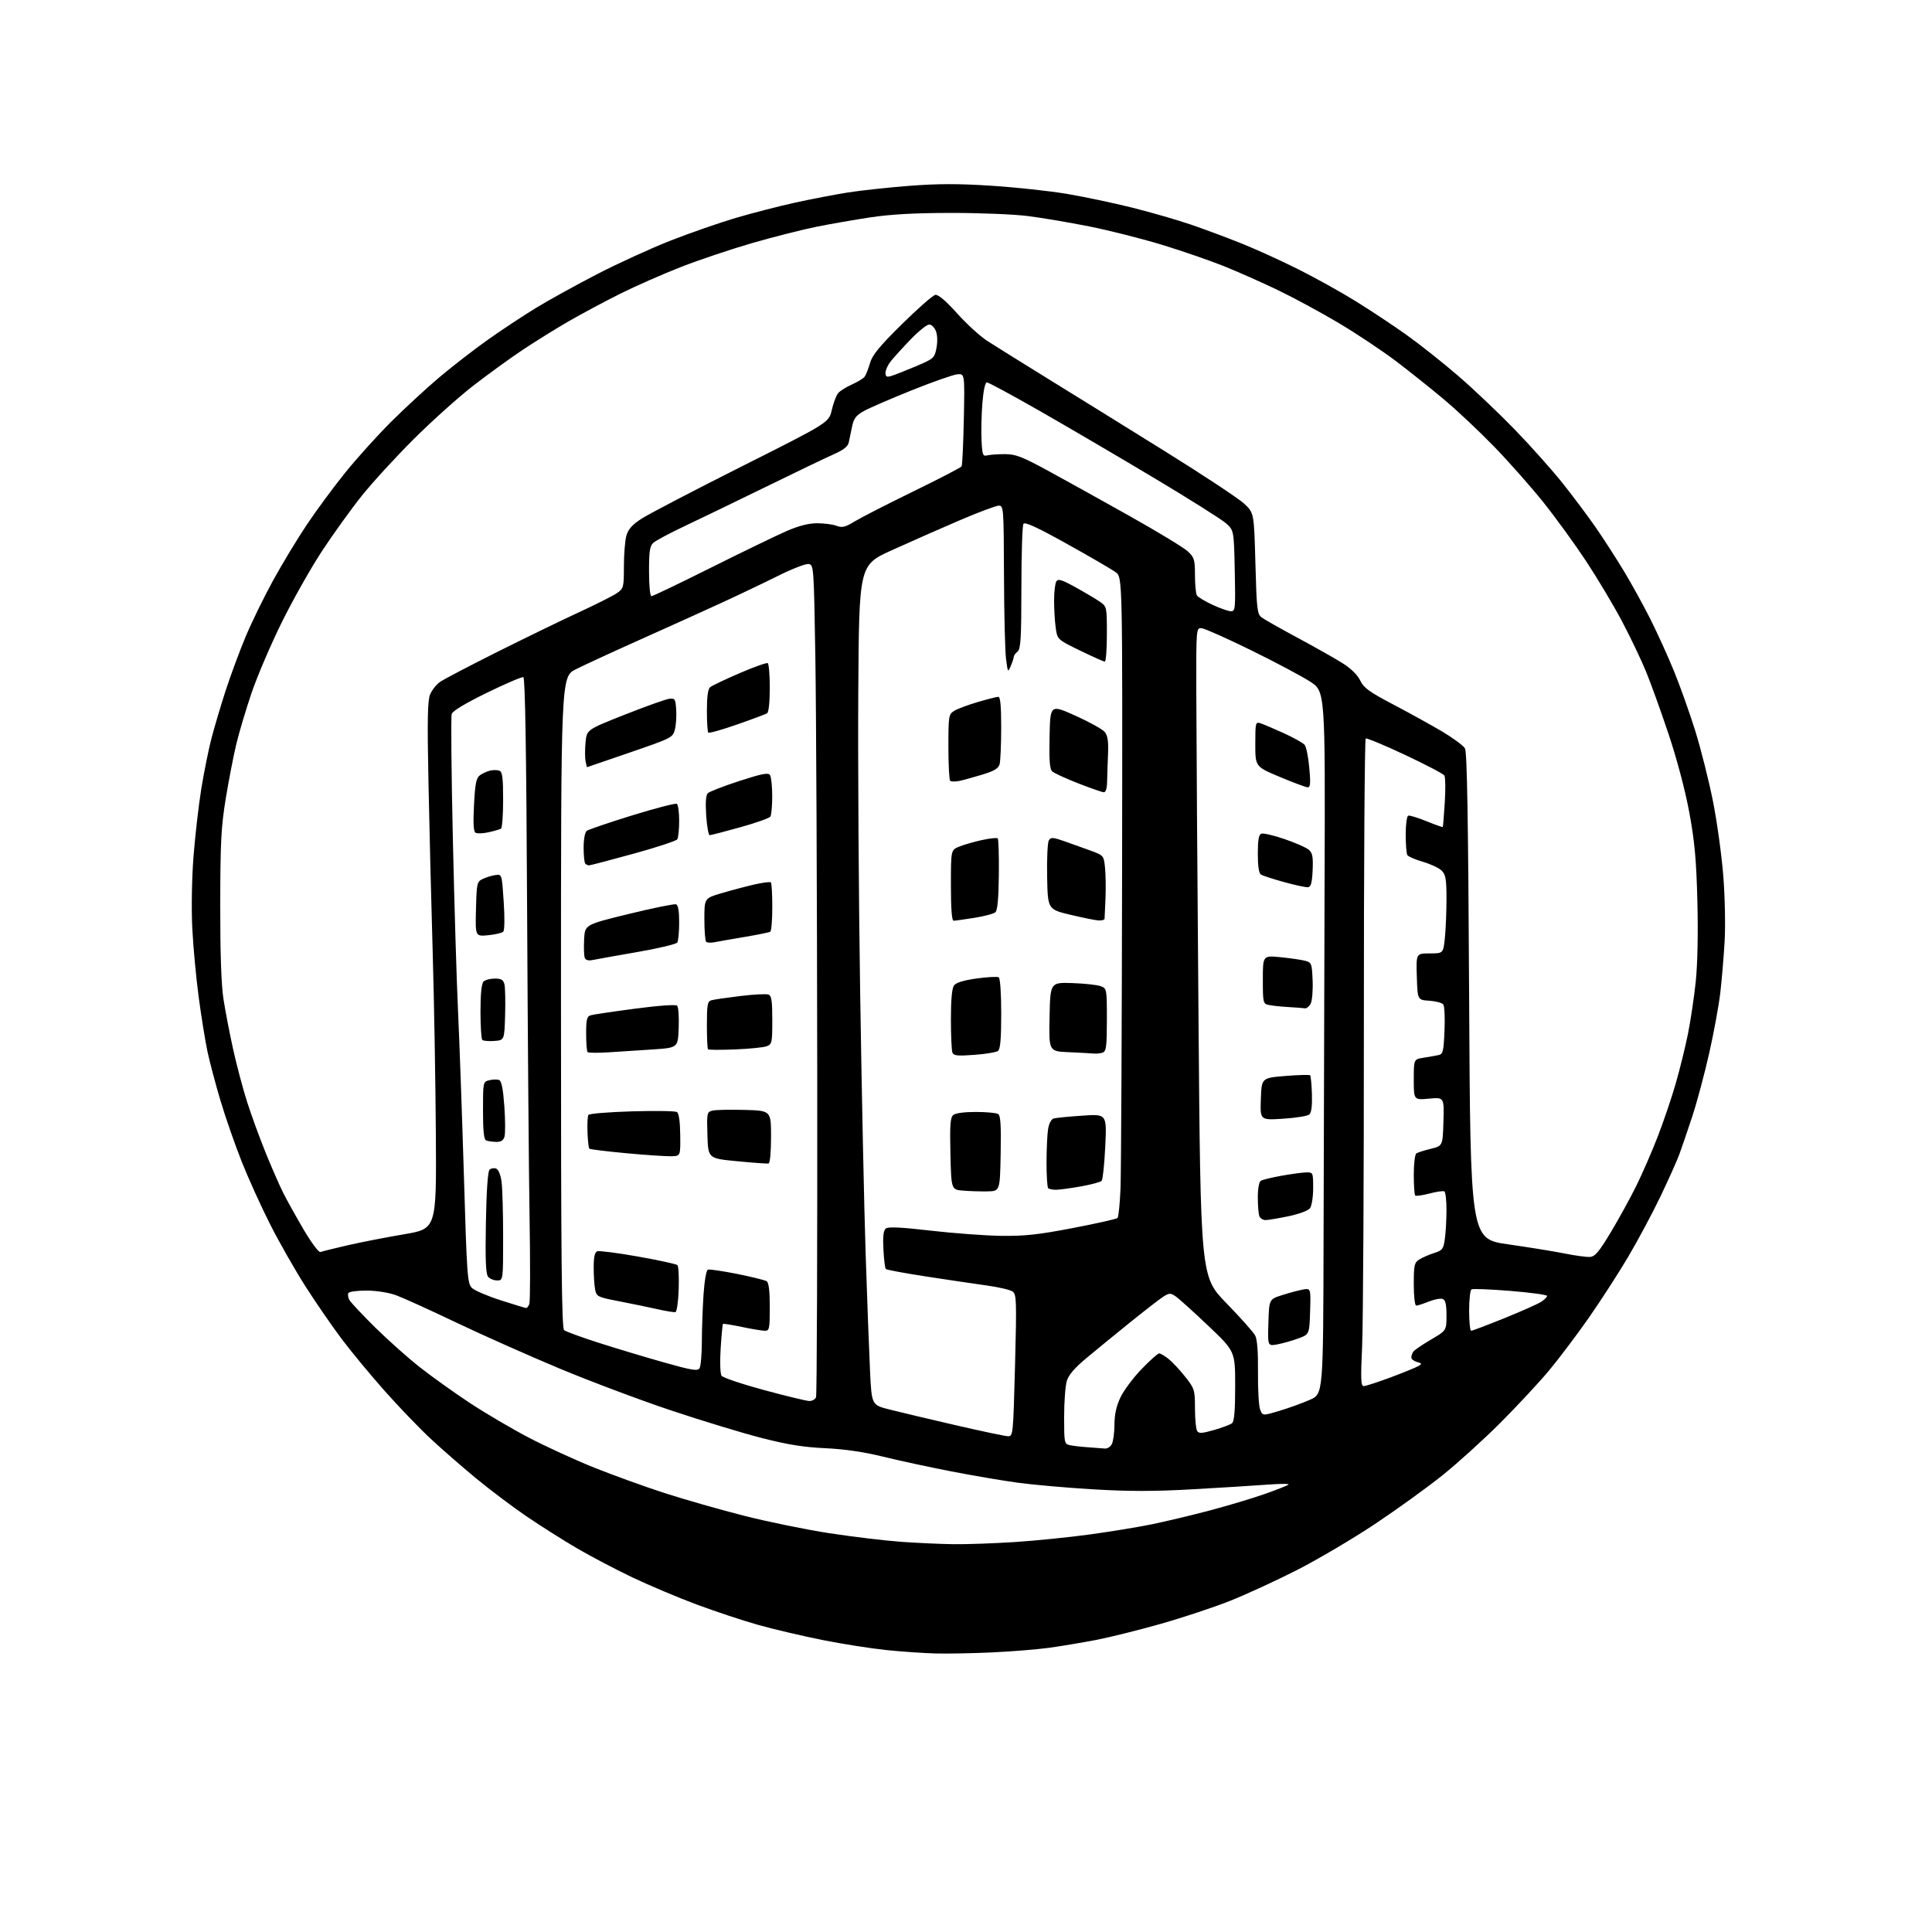 <?xml version="1.0" encoding="UTF-8" standalone="no"?>
<svg 
  version="1.1" 
  xmlns="http://www.w3.org/2000/svg" 
  xmlns:xlink="http://www.w3.org/1999/xlink" 
  xmlns:svg="http://www.w3.org/2000/svg"
  xmlns:rdf="http://www.w3.org/1999/02/22-rdf-syntax-ns#"
  xmlns:cc="http://creativecommons.org/ns#"
  xmlns:dc="http://purl.org/dc/elements/1.1/"
  viewBox="0 0 768 768"
  width="768"
  height="768"
>
<style>svg {background-color: white; }</style>"
<path stroke="none" fill="black" fill-rule="evenodd" d="M394.50,656.85C386.80,657.21 376.68,657.40 372.00,657.28C367.32,657.16 358.55,656.56 352.50,655.94C346.45,655.33 334.97,653.53 326.99,651.94C319.02,650.34 307.54,647.65 301.49,645.95C295.45,644.26 284.43,640.60 277.00,637.84C269.57,635.07 258.03,630.20 251.34,627.02C244.66,623.83 234.76,618.63 229.34,615.46C223.93,612.29 215.00,606.64 209.50,602.91C204.00,599.18 194.94,592.36 189.36,587.76C183.78,583.16 175.59,576.02 171.16,571.89C166.72,567.76 158.53,559.23 152.94,552.94C147.35,546.65 139.67,537.37 135.87,532.31C132.06,527.26 125.60,517.89 121.51,511.48C117.42,505.08 111.14,494.09 107.57,487.06C103.99,480.03 98.85,468.70 96.13,461.89C93.42,455.07 89.60,444.10 87.64,437.50C85.67,430.90 83.35,422.12 82.47,418.00C81.60,413.88 80.03,404.20 79.00,396.50C77.96,388.80 76.81,376.43 76.44,369.00C76.05,361.13 76.25,349.24 76.92,340.50C77.56,332.25 78.96,320.08 80.03,313.46C81.11,306.84 82.93,297.84 84.07,293.46C85.22,289.08 87.73,280.61 89.66,274.63C91.60,268.66 95.18,258.98 97.62,253.13C100.07,247.29 105.05,237.10 108.69,230.50C112.33,223.90 118.34,213.97 122.05,208.44C125.76,202.90 132.55,193.70 137.15,187.99C141.74,182.28 150.00,173.13 155.50,167.65C161.00,162.17 169.70,154.14 174.84,149.82C179.98,145.50 188.60,138.83 194.00,135.00C199.39,131.18 208.01,125.48 213.15,122.35C218.29,119.22 229.25,113.17 237.50,108.91C245.75,104.66 258.80,98.69 266.50,95.67C274.20,92.64 285.90,88.57 292.50,86.62C299.10,84.68 309.68,81.95 316.00,80.56C322.32,79.17 331.75,77.36 336.94,76.53C342.14,75.71 353.22,74.51 361.56,73.87C373.01,72.99 381.02,72.98 394.17,73.84C403.76,74.46 417.20,75.91 424.05,77.06C430.90,78.21 442.62,80.68 450.10,82.55C457.58,84.42 468.16,87.48 473.60,89.35C479.05,91.22 488.11,94.60 493.75,96.87C499.38,99.13 509.45,103.72 516.12,107.06C522.79,110.40 533.03,116.09 538.87,119.71C544.72,123.32 553.83,129.36 559.13,133.14C564.43,136.92 573.65,144.23 579.63,149.39C585.61,154.54 595.68,164.10 602.02,170.63C608.36,177.16 616.94,186.78 621.10,192.00C625.26,197.22 631.16,205.10 634.22,209.50C637.27,213.90 642.32,221.72 645.44,226.87C648.55,232.02 653.36,240.73 656.11,246.23C658.87,251.72 663.08,261.01 665.47,266.86C667.86,272.71 671.64,283.35 673.88,290.50C676.11,297.65 679.28,310.25 680.93,318.50C682.57,326.75 684.43,340.25 685.06,348.50C685.70,356.78 685.92,368.43 685.55,374.50C685.19,380.55 684.43,389.55 683.86,394.50C683.30,399.45 681.32,410.25 679.47,418.50C677.62,426.75 674.55,438.23 672.64,444.00C670.73,449.77 668.42,456.52 667.51,459.00C666.59,461.48 663.27,468.90 660.11,475.50C656.96,482.10 651.19,492.90 647.29,499.50C643.39,506.10 636.27,517.12 631.46,524.00C626.65,530.88 619.51,540.32 615.61,544.99C611.70,549.66 603.10,558.89 596.50,565.51C589.90,572.12 579.55,581.51 573.50,586.37C567.45,591.23 555.30,600.00 546.50,605.86C537.70,611.72 523.75,619.95 515.50,624.15C507.25,628.35 495.30,633.85 488.95,636.37C482.60,638.90 470.25,643.00 461.51,645.48C452.77,647.97 441.09,650.87 435.56,651.93C430.03,652.99 421.68,654.39 417.00,655.03C412.32,655.67 402.20,656.49 394.50,656.85zM379.00,613.84C384.23,613.91 395.25,613.52 403.50,612.98C411.75,612.44 425.19,611.07 433.37,609.95C441.55,608.82 452.58,607.02 457.87,605.93C463.17,604.85 473.35,602.42 480.50,600.54C487.65,598.66 497.55,595.71 502.50,593.97C507.45,592.24 511.82,590.51 512.21,590.14C512.61,589.77 508.78,589.79 503.71,590.17C498.65,590.56 485.28,591.39 474.00,592.02C458.68,592.88 448.70,592.88 434.50,592.03C424.05,591.41 410.55,590.22 404.50,589.39C398.45,588.56 386.52,586.53 378.00,584.87C369.48,583.22 357.32,580.59 351.00,579.04C343.32,577.15 335.68,576.04 328.00,575.68C319.35,575.28 313.03,574.26 302.50,571.55C294.80,569.57 278.60,564.63 266.50,560.58C254.40,556.53 234.60,549.09 222.50,544.04C210.40,538.99 191.95,530.78 181.50,525.80C171.05,520.81 160.25,515.91 157.50,514.90C154.57,513.82 149.74,513.05 145.81,513.03C142.13,513.01 138.85,513.44 138.51,513.98C138.18,514.52 138.34,515.76 138.87,516.73C139.39,517.70 144.03,522.64 149.16,527.71C154.30,532.77 162.32,539.91 167.00,543.58C171.68,547.25 180.56,553.60 186.74,557.68C192.92,561.76 203.50,567.98 210.24,571.50C216.98,575.02 228.65,580.37 236.17,583.39C243.69,586.40 256.29,590.96 264.17,593.51C272.05,596.06 286.28,600.12 295.79,602.54C305.29,604.96 320.59,608.08 329.79,609.49C338.98,610.89 351.68,612.42 358.00,612.88C364.32,613.34 373.77,613.77 379.00,613.84zM439.21,575.82C440.16,575.92 441.40,575.13 441.96,574.07C442.53,573.00 443.00,569.51 443.01,566.32C443.02,562.29 443.75,558.96 445.39,555.50C446.69,552.75 450.46,547.69 453.78,544.25C457.09,540.81 460.24,538.00 460.77,538.00C461.30,538.00 462.96,538.96 464.46,540.14C465.95,541.32 468.94,544.51 471.09,547.23C474.86,552.00 475.00,552.45 475.02,559.84C475.02,564.05 475.41,568.09 475.87,568.82C476.55,569.90 477.77,569.83 482.60,568.45C485.85,567.52 489.06,566.31 489.75,565.76C490.64,565.04 491.00,560.80 491.00,550.97C491.00,537.18 491.00,537.18 480.25,526.97C474.34,521.35 468.49,516.08 467.25,515.26C465.23,513.92 464.72,513.95 462.25,515.57C460.74,516.56 454.77,521.19 449.00,525.85C443.23,530.51 435.49,536.84 431.81,539.91C427.15,543.79 424.79,546.57 424.06,549.00C423.48,550.92 423.01,557.33 423.01,563.23C423.00,573.54 423.09,573.98 425.25,574.47C426.49,574.75 429.75,575.13 432.50,575.31C435.25,575.49 438.27,575.72 439.21,575.82zM400.62,570.92C402.72,571.00 402.75,570.68 403.49,542.82C404.16,517.09 404.08,514.53 402.55,513.41C401.63,512.74 396.97,511.65 392.19,510.99C387.41,510.33 376.57,508.72 368.11,507.42C359.64,506.11 352.44,504.78 352.12,504.45C351.80,504.13 351.37,500.61 351.17,496.64C350.90,491.41 351.17,489.12 352.15,488.35C353.11,487.59 358.25,487.84 370.00,489.20C379.07,490.25 391.68,491.18 398.00,491.27C407.30,491.39 412.75,490.80 426.50,488.16C435.85,486.37 443.83,484.57 444.23,484.17C444.64,483.76 445.17,478.50 445.42,472.46C445.67,466.43 445.95,409.30 446.05,345.50C446.22,229.51 446.22,229.51 443.54,227.50C442.07,226.40 433.38,221.34 424.24,216.26C412.13,209.52 407.40,207.35 406.82,208.26C406.39,208.94 406.02,220.36 406.02,233.63C406.00,253.84 405.76,257.96 404.50,259.00C403.68,259.68 403.00,260.61 403.00,261.06C403.00,261.50 402.47,263.14 401.82,264.68C400.66,267.43 400.62,267.36 399.92,262.00C399.52,258.98 399.15,244.01 399.10,228.75C399.00,201.82 398.94,201.00 397.03,201.00C395.94,201.00 388.84,203.67 381.25,206.93C373.66,210.19 361.61,215.50 354.48,218.74C341.50,224.63 341.50,224.63 341.18,275.07C341.00,302.80 341.34,357.00 341.94,395.50C342.53,434.00 343.51,480.35 344.11,498.50C344.71,516.65 345.49,537.58 345.85,545.00C346.50,558.50 346.50,558.50 353.50,560.28C357.35,561.26 369.05,564.04 379.50,566.45C389.95,568.87 399.46,570.88 400.62,570.92zM508.69,560.80C512.43,559.68 517.85,557.71 520.74,556.43C526.00,554.11 526.00,554.11 526.14,491.31C526.21,456.76 526.39,393.92 526.54,351.67C526.81,274.83 526.81,274.83 520.77,270.93C517.45,268.79 506.92,263.19 497.36,258.50C487.80,253.81 478.98,249.87 477.74,249.74C475.50,249.50 475.50,249.50 475.55,275.00C475.57,289.02 475.96,347.07 476.42,403.99C477.25,507.47 477.25,507.47 487.47,517.99C493.09,523.77 498.25,529.56 498.94,530.86C499.77,532.43 500.15,537.36 500.07,545.47C500.00,552.20 500.38,558.86 500.91,560.27C501.89,562.84 501.89,562.84 508.69,560.80zM321.64,556.92C322.82,556.96 324.06,556.29 324.39,555.42C324.73,554.55 324.94,496.16 324.86,425.67C324.79,355.18 324.45,281.07 324.11,261.00C323.51,224.91 323.48,224.50 321.40,224.20C320.24,224.04 314.70,226.20 309.09,229.01C303.47,231.81 292.94,236.83 285.69,240.15C278.43,243.48 264.03,249.99 253.67,254.62C243.31,259.26 232.18,264.40 228.92,266.04C223.00,269.03 223.00,269.03 223.00,398.39C223.00,500.68 223.26,527.97 224.25,528.76C224.94,529.32 231.12,531.58 238.00,533.78C244.88,535.99 256.50,539.49 263.84,541.56C274.99,544.71 277.33,545.10 278.07,543.91C278.57,543.14 278.98,538.45 278.99,533.50C279.00,528.55 279.30,520.14 279.65,514.80C280.02,509.20 280.76,504.93 281.40,504.70C282.00,504.48 287.23,505.25 293.00,506.40C298.77,507.56 304.06,508.86 304.75,509.31C305.60,509.86 306.00,513.10 306.00,519.56C306.00,528.23 305.84,529.00 304.07,529.00C303.00,529.00 298.88,528.32 294.92,527.48C290.95,526.65 287.56,526.11 287.39,526.28C287.21,526.46 286.80,530.85 286.47,536.05C286.13,541.46 286.29,546.09 286.83,546.88C287.35,547.64 294.92,550.19 303.64,552.55C312.36,554.91 320.46,556.87 321.64,556.92zM542.12,551.00C542.88,550.99 547.66,549.44 552.75,547.55C557.83,545.65 562.78,543.64 563.75,543.07C565.35,542.12 565.31,541.98 563.25,541.40C562.01,541.05 561.01,540.26 561.02,539.63C561.02,539.01 561.36,537.99 561.77,537.36C562.17,536.73 565.31,534.57 568.75,532.56C575.00,528.90 575.00,528.90 575.00,522.92C575.00,518.52 574.60,516.78 573.50,516.36C572.67,516.04 570.19,516.51 567.98,517.39C565.77,518.28 563.52,519.00 562.98,519.00C562.42,519.00 562.00,515.39 562.00,510.52C562.00,502.82 562.20,501.92 564.25,500.63C565.49,499.86 568.13,498.71 570.12,498.08C573.43,497.03 573.79,496.54 574.37,492.33C574.72,489.79 575.00,484.66 575.00,480.92C575.00,477.18 574.63,473.89 574.17,473.60C573.71,473.32 571.04,473.70 568.23,474.44C565.42,475.18 562.87,475.54 562.56,475.23C562.25,474.92 562.00,471.17 562.00,466.89C562.00,462.54 562.46,458.83 563.05,458.47C563.63,458.11 566.21,457.30 568.80,456.66C573.50,455.50 573.50,455.50 573.79,445.84C574.07,436.18 574.07,436.18 568.04,436.73C562.00,437.28 562.00,437.28 562.00,429.18C562.00,421.09 562.00,421.09 565.75,420.49C567.81,420.16 570.47,419.69 571.65,419.45C573.63,419.05 573.83,418.26 574.21,409.76C574.43,404.67 574.22,399.96 573.73,399.30C573.24,398.64 570.74,397.97 568.17,397.80C563.50,397.50 563.50,397.50 563.21,388.25C562.92,379.00 562.92,379.00 568.32,379.00C573.72,379.00 573.72,379.00 574.36,372.85C574.71,369.47 575.00,362.50 575.00,357.35C575.00,349.50 574.70,347.70 573.10,346.10C572.06,345.06 568.70,343.47 565.65,342.59C562.60,341.70 559.81,340.50 559.45,339.91C559.08,339.33 558.79,335.64 558.79,331.71C558.79,327.78 559.24,324.42 559.79,324.24C560.34,324.05 563.62,325.05 567.07,326.45C570.52,327.85 573.42,328.88 573.53,328.75C573.63,328.61 573.99,324.22 574.32,318.99C574.65,313.76 574.58,308.94 574.17,308.28C573.77,307.62 566.73,303.93 558.54,300.09C550.36,296.24 543.31,293.31 542.89,293.57C542.47,293.83 542.14,344.77 542.16,406.77C542.18,468.77 541.87,526.59 541.46,535.25C540.86,548.35 540.96,551.00 542.12,551.00zM507.71,534.42C503.92,535.10 503.92,535.10 504.21,525.80C504.50,516.50 504.50,516.50 509.50,514.88C512.25,513.99 515.98,512.99 517.79,512.65C521.07,512.04 521.07,512.04 520.79,521.24C520.50,530.44 520.50,530.44 516.00,532.09C513.52,532.99 509.80,534.04 507.71,534.42zM584.82,529.00C585.27,529.00 591.19,526.75 597.98,524.01C604.77,521.26 611.38,518.33 612.66,517.48C613.95,516.64 615.00,515.59 615.00,515.15C615.00,514.71 608.44,513.81 600.42,513.16C592.41,512.51 585.43,512.23 584.92,512.55C584.42,512.86 584.00,516.69 584.00,521.06C584.00,525.43 584.37,529.00 584.82,529.00zM268.50,521.58C267.95,521.71 264.80,521.21 261.50,520.46C258.20,519.71 251.37,518.30 246.33,517.32C237.55,515.63 237.14,515.43 236.58,512.65C236.26,511.06 236.00,507.09 236.00,503.84C236.00,499.72 236.42,497.78 237.39,497.40C238.16,497.11 245.47,498.05 253.64,499.50C261.81,500.95 268.86,502.48 269.29,502.91C269.73,503.33 269.95,507.66 269.79,512.51C269.63,517.37 269.05,521.45 268.50,521.58zM209.14,519.96C209.50,519.98 210.07,519.26 210.42,518.35C210.77,517.44 210.81,502.25 210.52,484.60C210.22,466.94 209.78,411.33 209.53,361.01C209.23,298.50 208.75,269.42 208.04,269.18C207.46,268.99 200.95,271.77 193.58,275.37C184.98,279.57 179.94,282.60 179.56,283.82C179.22,284.87 179.43,307.05 180.01,333.12C180.59,359.18 181.52,390.18 182.08,402.00C182.63,413.82 183.67,442.99 184.39,466.81C185.59,507.18 185.81,510.25 187.59,511.97C188.64,512.99 193.78,515.19 199.00,516.87C204.22,518.55 208.79,519.94 209.14,519.96zM197.62,509.00C196.31,509.00 194.69,508.33 194.02,507.52C193.11,506.43 192.88,500.83 193.15,486.07C193.37,473.54 193.90,465.70 194.58,465.02C195.18,464.42 196.36,464.20 197.20,464.53C198.13,464.88 198.99,466.94 199.37,469.70C199.72,472.22 200.00,482.09 200.00,491.64C200.00,509.00 200.00,509.00 197.62,509.00zM632.00,499.65C634.03,499.53 635.57,497.72 640.22,490.00C643.37,484.77 647.95,476.45 650.40,471.50C652.85,466.55 656.74,457.61 659.04,451.64C661.35,445.67 664.54,436.23 666.14,430.67C667.74,425.11 669.92,416.28 670.98,411.03C672.04,405.79 673.44,396.39 674.09,390.14C674.81,383.16 675.06,370.84 674.73,358.14C674.31,341.71 673.66,334.54 671.53,323.00C669.92,314.28 666.66,301.92 663.34,292.00C660.32,282.93 656.26,271.68 654.34,267.00C652.42,262.32 648.12,253.32 644.79,247.00C641.45,240.68 635.00,229.88 630.46,223.00C625.91,216.12 618.23,205.55 613.38,199.50C608.53,193.45 599.82,183.61 594.03,177.63C588.24,171.65 579.23,163.17 574.00,158.78C568.77,154.39 560.11,147.49 554.75,143.43C549.38,139.38 539.26,132.64 532.25,128.46C525.24,124.29 514.33,118.38 508.00,115.33C501.68,112.29 492.00,108.00 486.50,105.79C481.00,103.59 469.98,99.78 462.00,97.34C454.02,94.90 440.98,91.60 433.00,90.01C425.02,88.42 414.00,86.56 408.50,85.87C403.00,85.18 389.27,84.62 378.00,84.64C363.71,84.65 354.02,85.19 346.01,86.40C339.69,87.36 330.09,89.03 324.66,90.12C319.24,91.20 307.84,94.09 299.33,96.53C290.82,98.98 277.93,103.30 270.68,106.14C263.43,108.97 252.58,113.75 246.57,116.75C240.56,119.74 231.34,124.68 226.07,127.71C220.81,130.75 212.45,135.95 207.50,139.26C202.55,142.57 193.79,148.93 188.03,153.39C182.28,157.85 171.70,167.35 164.52,174.50C157.34,181.65 148.02,191.82 143.80,197.10C139.57,202.39 132.45,212.29 127.97,219.10C123.50,225.92 116.28,238.70 111.95,247.50C107.61,256.30 102.25,268.84 100.03,275.36C97.82,281.88 95.10,290.96 93.99,295.55C92.88,300.13 90.99,309.87 89.78,317.19C87.90,328.66 87.59,334.52 87.55,359.50C87.52,378.63 87.95,391.39 88.81,397.00C89.53,401.68 91.26,410.68 92.65,417.00C94.05,423.32 96.55,432.77 98.22,438.00C99.88,443.23 103.22,452.36 105.63,458.30C108.04,464.24 111.20,471.44 112.64,474.30C114.08,477.16 117.72,483.69 120.73,488.82C123.74,493.94 126.72,497.94 127.35,497.70C127.98,497.46 132.81,496.26 138.09,495.04C143.36,493.82 153.49,491.85 160.59,490.65C173.50,488.47 173.50,488.47 173.26,450.98C173.13,430.37 172.56,397.75 172.00,378.50C171.43,359.25 170.68,329.03 170.33,311.34C169.82,286.17 169.96,278.50 170.97,276.06C171.68,274.35 173.44,272.11 174.88,271.10C176.32,270.08 186.50,264.74 197.50,259.24C208.50,253.74 223.12,246.63 230.00,243.45C236.88,240.28 243.74,236.82 245.25,235.77C247.89,233.94 248.00,233.52 248.01,225.18C248.01,220.41 248.45,214.92 248.98,213.00C249.70,210.41 251.26,208.65 254.94,206.23C257.68,204.44 275.58,195.10 294.71,185.48C329.50,167.99 329.50,167.99 330.65,162.97C331.28,160.21 332.40,157.21 333.15,156.31C333.89,155.41 336.35,153.85 338.62,152.85C340.88,151.84 343.17,150.46 343.69,149.76C344.22,149.07 345.18,146.64 345.83,144.36C346.76,141.12 349.50,137.77 358.53,128.86C364.87,122.61 370.85,117.37 371.82,117.21C372.96,117.02 376.02,119.62 380.45,124.55C384.22,128.75 389.60,133.67 392.40,135.48C395.21,137.30 406.05,144.06 416.50,150.51C426.95,156.95 447.88,169.93 463.00,179.34C478.12,188.74 492.30,198.11 494.50,200.15C498.50,203.85 498.50,203.85 499.04,223.92C499.54,242.31 499.75,244.10 501.54,245.45C502.62,246.25 509.12,249.94 516.00,253.63C522.88,257.33 530.87,261.85 533.76,263.67C537.05,265.75 539.66,268.32 540.71,270.52C542.11,273.45 544.30,275.04 553.94,280.10C560.30,283.44 569.03,288.27 573.35,290.83C577.66,293.40 581.71,296.40 582.35,297.50C583.19,298.95 583.64,325.82 584.00,396.00C584.50,492.50 584.50,492.50 599.50,494.64C607.75,495.82 617.88,497.46 622.00,498.29C626.12,499.12 630.62,499.74 632.00,499.65zM503.04,485.00C502.04,485.00 500.94,484.29 500.61,483.42C500.27,482.55 500.00,479.20 500.00,475.98C500.00,472.49 500.49,469.82 501.20,469.37C501.86,468.97 505.58,468.06 509.45,467.37C513.33,466.67 517.74,466.08 519.25,466.05C521.96,466.00 522.00,466.08 522.00,472.31C522.00,475.80 521.44,479.36 520.75,480.29C520.04,481.24 516.37,482.60 512.18,483.48C508.16,484.31 504.05,485.00 503.04,485.00zM392.50,473.59C389.75,473.64 385.40,473.51 382.82,473.29C378.15,472.90 378.15,472.90 377.81,458.70C377.54,447.21 377.75,444.26 378.93,443.25C379.82,442.48 383.31,442.01 387.94,442.02C392.10,442.02 396.07,442.40 396.78,442.84C397.74,443.45 397.99,447.31 397.78,458.58C397.50,473.50 397.50,473.50 392.50,473.59zM419.92,472.95C418.50,472.98 417.03,472.70 416.67,472.33C416.30,471.97 416.00,467.35 416.01,462.08C416.02,456.81 416.30,450.82 416.64,448.78C417.00,446.57 417.91,444.87 418.88,444.60C419.77,444.36 424.88,443.85 430.23,443.49C439.97,442.82 439.97,442.82 439.36,455.66C439.02,462.72 438.38,468.90 437.93,469.39C437.49,469.88 433.83,470.87 429.81,471.59C425.79,472.31 421.34,472.92 419.92,472.95zM305.50,462.52C304.95,462.62 299.32,462.21 293.00,461.60C281.50,460.50 281.50,460.50 281.21,451.28C280.94,442.39 281.01,442.04 283.21,441.49C284.47,441.17 290.23,441.05 296.00,441.21C306.50,441.50 306.50,441.50 306.50,451.92C306.50,458.07 306.09,462.41 305.50,462.52zM267.00,459.63C265.07,459.70 257.04,459.17 249.14,458.44C241.24,457.71 234.55,456.89 234.27,456.61C233.99,456.33 233.66,453.40 233.54,450.11C233.41,446.81 233.58,443.70 233.90,443.20C234.23,442.69 242.00,442.05 251.17,441.78C260.34,441.51 268.39,441.63 269.07,442.04C269.87,442.54 270.34,445.72 270.40,451.15C270.50,459.50 270.50,459.50 267.00,459.63zM197.18,453.92C195.71,453.88 193.94,453.62 193.25,453.34C192.35,452.98 192.00,449.62 192.00,441.44C192.00,430.11 192.02,430.03 194.50,429.41C195.87,429.07 197.62,429.02 198.38,429.32C199.37,429.70 199.98,432.75 200.49,439.82C200.88,445.31 200.90,450.74 200.53,451.90C200.06,453.38 199.07,453.98 197.18,453.92zM510.03,444.71C500.91,445.30 500.91,445.30 501.21,436.90C501.50,428.50 501.50,428.50 510.89,427.72C516.05,427.30 520.51,427.17 520.79,427.45C521.07,427.73 521.39,431.12 521.51,434.97C521.65,439.70 521.30,442.33 520.44,443.05C519.73,443.64 515.05,444.39 510.03,444.71zM387.34,419.32C380.54,419.82 379.09,419.67 378.59,418.38C378.27,417.53 378.00,411.56 378.00,405.11C378.00,397.29 378.42,392.82 379.25,391.70C380.08,390.59 383.12,389.67 388.26,388.96C392.52,388.37 396.46,388.17 397.01,388.50C397.59,388.86 398.00,394.87 398.00,402.94C398.00,412.80 397.64,417.04 396.75,417.74C396.06,418.28 391.83,419.00 387.34,419.32zM241.82,418.32C237.59,418.58 233.88,418.55 233.57,418.23C233.26,417.92 233.00,414.62 233.00,410.90C233.00,405.33 233.31,404.04 234.75,403.60C235.71,403.30 243.65,402.12 252.39,400.97C261.91,399.71 268.64,399.24 269.18,399.78C269.68,400.28 269.96,404.25 269.79,408.59C269.50,416.50 269.50,416.50 259.50,417.17C254.00,417.54 246.04,418.05 241.82,418.32zM434.67,418.80C433.48,418.69 429.00,418.44 424.72,418.26C416.94,417.91 416.94,417.91 417.22,404.21C417.50,390.50 417.50,390.50 426.30,390.79C431.14,390.96 436.20,391.51 437.55,392.02C439.97,392.94 440.00,393.11 440.00,405.37C440.00,415.77 439.74,417.88 438.42,418.39C437.55,418.73 435.86,418.91 434.67,418.80zM292.20,417.16C286.54,417.39 281.70,417.37 281.45,417.12C281.20,416.87 281.00,412.50 281.00,407.40C281.00,399.44 281.25,398.06 282.75,397.63C283.71,397.35 288.87,396.59 294.22,395.94C299.56,395.29 304.62,395.03 305.47,395.35C306.70,395.82 307.00,397.83 307.00,405.49C307.00,414.48 306.87,415.10 304.75,415.90C303.51,416.37 297.87,416.94 292.20,417.16zM196.46,413.80C194.24,413.96 192.11,413.77 191.71,413.38C191.32,412.99 191.00,407.88 191.00,402.03C191.00,395.10 191.42,390.98 192.20,390.20C192.86,389.54 194.88,389.00 196.68,389.00C199.25,389.00 200.08,389.49 200.52,391.25C200.83,392.49 200.95,398.00 200.79,403.50C200.50,413.50 200.50,413.50 196.46,413.80zM518.71,400.82C518.05,400.71 515.02,400.48 512.00,400.31C508.98,400.13 505.49,399.75 504.25,399.47C502.11,398.99 502.00,398.50 502.00,389.38C502.00,379.80 502.00,379.80 509.09,380.51C512.99,380.90 517.38,381.54 518.84,381.93C521.37,382.60 521.51,382.99 521.79,389.80C521.95,393.74 521.60,397.88 521.01,398.98C520.42,400.09 519.38,400.92 518.71,400.82zM235.75,381.59C233.87,381.98 232.82,381.70 232.45,380.72C232.14,379.92 232.03,376.64 232.20,373.42C232.50,367.57 232.50,367.57 250.00,363.30C259.62,360.95 268.06,359.23 268.75,359.48C269.58,359.79 269.99,362.19 269.98,366.72C269.98,370.45 269.64,374.02 269.23,374.66C268.82,375.30 261.74,377.00 253.49,378.42C245.25,379.85 237.26,381.27 235.75,381.59zM283.95,374.56C282.55,374.84 281.09,374.75 280.70,374.37C280.32,373.98 280.00,369.94 280.00,365.38C280.00,357.08 280.00,357.08 286.75,355.08C290.46,353.98 296.28,352.43 299.69,351.64C303.09,350.85 306.13,350.46 306.44,350.77C306.75,351.08 307.00,355.51 307.00,360.61C307.00,365.71 306.64,370.10 306.20,370.38C305.76,370.65 301.15,371.58 295.95,372.46C290.75,373.33 285.35,374.28 283.95,374.56zM194.02,371.77C188.93,372.26 188.93,372.26 189.21,361.39C189.49,350.90 189.59,350.48 192.00,349.35C193.38,348.70 195.62,348.02 197.00,347.84C199.50,347.50 199.50,347.51 200.23,358.47C200.66,364.91 200.58,369.82 200.04,370.36C199.53,370.87 196.83,371.50 194.02,371.77zM379.06,366.00C378.36,366.00 378.00,361.16 378.00,351.95C378.00,337.90 378.00,337.90 381.25,336.56C383.04,335.82 387.09,334.65 390.26,333.95C393.42,333.25 396.28,332.95 396.61,333.27C396.94,333.60 397.14,340.09 397.06,347.69C396.96,357.03 396.52,361.86 395.71,362.61C395.04,363.23 391.26,364.24 387.31,364.86C383.35,365.49 379.64,366.00 379.06,366.00zM436.75,365.90C435.51,365.84 430.45,364.82 425.50,363.64C416.50,361.47 416.50,361.47 416.25,348.49C416.11,341.34 416.42,334.84 416.94,334.03C417.76,332.76 418.58,332.81 423.19,334.43C426.11,335.46 430.81,337.14 433.62,338.17C438.66,340.02 438.76,340.13 439.25,344.77C439.53,347.37 439.62,352.88 439.46,357.00C439.29,361.12 439.12,364.84 439.08,365.25C439.04,365.66 437.99,365.95 436.75,365.90zM520.00,352.68C519.17,352.79 514.90,351.88 510.50,350.66C506.10,349.44 501.94,348.09 501.25,347.66C500.43,347.15 500.00,344.30 500.00,339.41C500.00,333.95 500.37,331.79 501.39,331.40C502.16,331.11 506.32,332.08 510.64,333.55C514.96,335.03 519.31,336.94 520.29,337.81C521.74,339.08 522.03,340.65 521.79,345.93C521.57,350.85 521.13,352.53 520.00,352.68zM234.15,344.00C233.70,344.00 233.03,343.70 232.67,343.33C232.30,342.97 232.00,340.10 232.00,336.96C232.00,333.57 232.51,330.85 233.25,330.28C233.94,329.75 242.06,326.99 251.30,324.13C260.54,321.28 268.53,319.21 269.05,319.53C269.57,319.85 269.99,322.90 269.98,326.31C269.98,329.71 269.64,333.01 269.23,333.64C268.83,334.27 260.96,336.86 251.74,339.39C242.51,341.93 234.60,344.00 234.15,344.00zM194.26,330.83C192.03,331.33 189.68,331.42 189.04,331.03C188.22,330.52 188.04,327.24 188.43,319.90C188.86,311.53 189.31,309.25 190.73,308.21C191.71,307.50 193.51,306.66 194.75,306.35C195.98,306.04 197.67,306.04 198.50,306.36C199.71,306.83 200.00,309.07 200.00,317.91C200.00,323.94 199.62,329.11 199.16,329.40C198.70,329.68 196.50,330.33 194.26,330.83zM282.10,332.00C281.64,332.00 281.02,328.51 280.73,324.25C280.38,319.09 280.59,316.11 281.35,315.33C281.98,314.69 287.62,312.50 293.87,310.47C303.11,307.48 305.41,307.04 306.11,308.14C306.58,308.89 306.97,312.65 306.97,316.50C306.97,320.35 306.64,324.00 306.23,324.61C305.83,325.23 300.42,327.14 294.22,328.86C288.01,330.59 282.56,332.00 282.10,332.00zM438.75,314.93C438.06,314.90 433.45,313.29 428.50,311.35C423.55,309.42 418.92,307.28 418.22,306.60C417.28,305.69 417.01,302.00 417.22,292.69C417.50,280.02 417.50,280.02 427.50,284.50C433.00,286.97 438.23,289.87 439.12,290.94C440.33,292.40 440.66,294.59 440.46,299.70C440.30,303.44 440.14,308.41 440.09,310.75C440.03,313.47 439.55,314.98 438.75,314.93zM519.84,312.97C519.10,312.95 514.11,311.09 508.75,308.84C499.00,304.75 499.00,304.75 499.00,295.81C499.00,287.21 499.08,286.89 501.08,287.52C502.22,287.89 506.39,289.66 510.35,291.46C514.30,293.26 518.04,295.36 518.65,296.12C519.26,296.88 520.08,300.99 520.47,305.25C521.03,311.41 520.90,312.99 519.84,312.97zM381.45,310.41C379.78,310.77 378.09,310.75 377.70,310.37C377.32,309.98 377.00,303.90 377.00,296.86C377.00,284.66 377.11,283.98 379.25,282.61C380.49,281.82 384.70,280.24 388.61,279.09C392.52,277.94 396.23,277.00 396.86,277.00C397.65,277.00 398.00,280.73 397.99,289.25C397.98,295.99 397.70,302.51 397.37,303.75C396.91,305.45 395.30,306.44 390.63,307.87C387.26,308.91 383.13,310.05 381.45,310.41zM233.37,304.97C233.29,304.99 233.02,303.89 232.76,302.53C232.50,301.17 232.50,297.81 232.77,295.06C233.25,290.06 233.25,290.06 248.45,284.05C256.81,280.74 264.74,277.92 266.08,277.77C268.30,277.52 268.53,277.89 268.80,282.16C268.97,284.73 268.73,288.27 268.27,290.05C267.45,293.18 266.99,293.42 250.47,299.10C241.13,302.31 233.44,304.95 233.37,304.97zM292.99,288.00C287.02,290.09 281.88,291.54 281.56,291.23C281.25,290.92 281.00,286.97 281.00,282.46C281.00,276.90 281.42,273.89 282.31,273.15C283.04,272.56 288.30,270.05 294.01,267.59C299.72,265.13 304.75,263.34 305.19,263.62C305.64,263.89 306.00,268.34 306.00,273.50C306.00,279.12 305.57,283.15 304.92,283.55C304.33,283.91 298.96,285.92 292.99,288.00zM439.18,263.00C438.73,263.00 434.29,261.02 429.33,258.61C420.30,254.21 420.30,254.21 419.65,249.47C419.29,246.86 419.01,241.97 419.02,238.61C419.02,235.25 419.43,231.87 419.91,231.11C420.63,229.98 422.10,230.44 427.65,233.51C431.42,235.60 435.74,238.17 437.25,239.22C439.97,241.11 440.00,241.27 440.00,252.07C440.00,258.08 439.63,263.00 439.18,263.00zM489.34,242.99C491.06,243.00 491.15,241.99 490.84,226.92C490.50,210.83 490.50,210.83 487.34,208.01C485.60,206.46 472.55,198.24 458.34,189.75C444.13,181.26 423.71,169.29 412.96,163.16C402.21,157.02 392.92,152.00 392.30,152.00C391.62,152.00 390.92,155.22 390.51,160.25C390.15,164.79 390.00,171.43 390.17,175.00C390.47,180.92 390.68,181.46 392.50,181.01C393.60,180.74 396.75,180.52 399.50,180.53C403.78,180.53 406.31,181.52 417.00,187.34C423.88,191.09 438.45,199.18 449.39,205.33C460.33,211.47 470.57,217.69 472.14,219.15C474.75,221.57 475.00,222.41 475.02,228.65C475.02,232.42 475.37,236.04 475.79,236.69C476.20,237.35 479.01,239.03 482.02,240.43C485.04,241.83 488.33,242.98 489.34,242.99zM258.96,237.00C259.48,237.00 270.17,231.88 282.71,225.61C295.24,219.35 308.73,212.83 312.67,211.11C317.55,208.99 321.44,208.00 324.85,208.00C327.61,208.00 331.07,208.46 332.55,209.02C334.79,209.87 335.97,209.58 339.86,207.21C342.41,205.66 352.88,200.31 363.11,195.32C373.35,190.33 381.96,185.86 382.25,185.38C382.54,184.89 382.94,176.40 383.14,166.50C383.50,148.50 383.50,148.50 380.50,148.80C378.85,148.97 370.75,151.81 362.50,155.12C354.25,158.43 345.72,162.12 343.54,163.32C340.32,165.09 339.41,166.26 338.73,169.50C338.27,171.70 337.67,174.54 337.41,175.82C337.06,177.47 335.38,178.82 331.57,180.51C328.62,181.81 316.38,187.69 304.36,193.57C292.34,199.45 277.77,206.49 272.00,209.21C266.23,211.94 260.71,214.88 259.75,215.74C258.31,217.03 258.00,219.04 258.00,227.15C258.00,232.75 258.41,237.00 258.96,237.00zM354.25,149.47C355.49,149.10 359.86,147.38 363.97,145.65C371.17,142.61 371.47,142.36 372.25,138.39C372.73,135.95 372.65,133.22 372.05,131.64C371.50,130.19 370.29,129.00 369.37,129.00C368.44,129.00 365.07,131.72 361.88,135.04C358.69,138.36 355.16,142.25 354.04,143.67C352.92,145.10 352.00,147.14 352.00,148.20C352.00,149.74 352.46,150.00 354.25,149.47z" />

</svg>